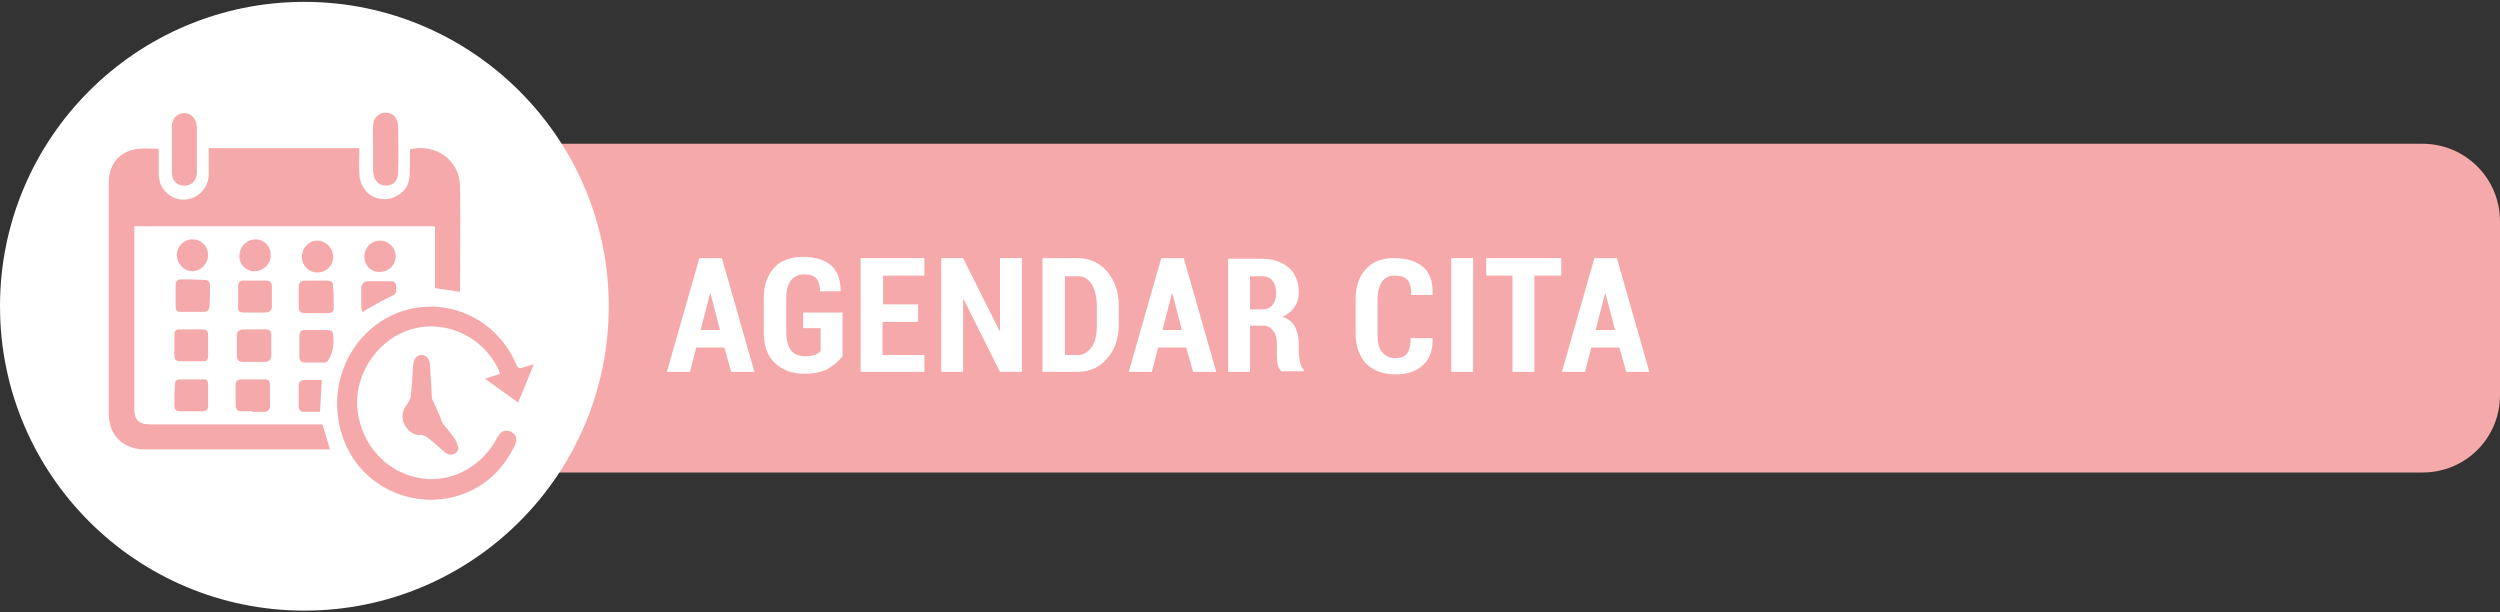 <?xml version="1.0" encoding="utf-8"?>
<!-- Generator: Adobe Illustrator 24.2.3, SVG Export Plug-In . SVG Version: 6.00 Build 0)  -->
<svg version="1.1" id="Capa_1" xmlns="http://www.w3.org/2000/svg" xmlns:xlink="http://www.w3.org/1999/xlink" x="0px" y="0px"
	 viewBox="0 0 400 98" style="enable-background:new 0 0 400 98;" xml:space="preserve">
<rect x="0" y="0" width="400" height="98" fill="#333333" stroke="none"/>
<style type="text/css">
	.st0{fill:#F6A9AA;}
	.st1{fill:#FFFFFF;}
</style>
<path class="st0" d="M387.6,75.6H82.7c-6.8,0-12.4-5.5-12.4-12.4V35.4c0-6.8,5.5-12.4,12.4-12.4h304.9c6.8,0,12.4,5.5,12.4,12.4
	v27.8C400,70.1,394.5,75.6,387.6,75.6z"/>
<circle class="st0" cx="48.3" cy="47.9" r="41.9"/>
<g>
	<g>
		<path class="st1" d="M115.9,55.6h-4.5l-1,3.9h-3.7l5.2-18.2h3.6l5.2,18.2H117L115.9,55.6z M112.1,52.8h3.1l-1.5-5.8h-0.1
			L112.1,52.8z"/>
		<path class="st1" d="M134.7,57.1c-0.5,0.7-1.3,1.3-2.2,1.9c-1,0.5-2.2,0.8-3.8,0.8c-2,0-3.5-0.6-4.7-1.7s-1.8-2.8-1.8-4.9v-5.5
			c0-2.1,0.6-3.7,1.7-4.9s2.7-1.7,4.6-1.7c2,0,3.5,0.5,4.5,1.4c1,0.9,1.5,2.3,1.5,4l0,0.1h-3.3c0-0.9-0.2-1.6-0.6-2.1
			c-0.4-0.4-1-0.6-1.9-0.6c-0.9,0-1.6,0.3-2.1,0.9s-0.8,1.6-0.8,2.9v5.5c0,1.3,0.3,2.3,0.8,2.9c0.5,0.6,1.3,0.9,2.2,0.9
			c0.7,0,1.2-0.1,1.6-0.2c0.4-0.2,0.7-0.4,0.9-0.6v-3.7h-2.8V50h6.3V57.1z"/>
		<path class="st1" d="M146.8,51.5h-5.6v5.3h6.7v2.7h-10.2V41.3h10.2v2.8h-6.6v4.6h5.6V51.5z"/>
		<path class="st1" d="M163.5,59.5H160l-5.8-11.6l-0.1,0v11.6h-3.5V41.3h3.5l5.8,11.6l0.1,0V41.3h3.5V59.5z"/>
		<path class="st1" d="M166.8,59.5V41.3h5.6c1.9,0,3.5,0.7,4.7,2.1c1.2,1.4,1.9,3.2,1.9,5.5v3c0,2.2-0.6,4.1-1.9,5.5
			c-1.2,1.4-2.8,2.1-4.7,2.1H166.8z M170.4,44.1v12.7h2.1c0.9,0,1.6-0.5,2.2-1.3c0.6-0.9,0.8-2.1,0.8-3.5v-3c0-1.4-0.3-2.6-0.8-3.5
			c-0.6-0.9-1.3-1.3-2.2-1.3H170.4z"/>
		<path class="st1" d="M189.8,55.6h-4.5l-1,3.9h-3.7l5.2-18.2h3.6l5.2,18.2h-3.7L189.8,55.6z M186,52.8h3.1l-1.5-5.8h-0.1L186,52.8z
			"/>
		<path class="st1" d="M200,52.2v7.3h-3.5V41.4h5.4c1.8,0,3.2,0.5,4.3,1.4c1,0.9,1.6,2.3,1.6,3.9c0,0.9-0.2,1.8-0.7,2.4
			c-0.4,0.7-1.1,1.2-1.9,1.6c0.9,0.3,1.6,0.8,2,1.6s0.6,1.6,0.6,2.7v1.3c0,0.5,0.1,1,0.2,1.6c0.1,0.6,0.3,1,0.6,1.2v0.3H205
			c-0.3-0.3-0.5-0.7-0.6-1.3c-0.1-0.6-0.1-1.2-0.1-1.8v-1.3c0-0.9-0.2-1.6-0.6-2.1s-0.9-0.8-1.6-0.8H200z M200,49.5h1.9
			c0.8,0,1.3-0.2,1.7-0.7c0.4-0.5,0.6-1.1,0.6-1.9c0-0.8-0.2-1.5-0.6-2c-0.4-0.5-1-0.7-1.7-0.7H200V49.5z"/>
		<path class="st1" d="M229.2,53.9L229.2,53.9c0.1,2-0.4,3.5-1.5,4.5s-2.5,1.5-4.4,1.5c-2,0-3.5-0.6-4.7-1.7
			c-1.1-1.2-1.7-2.8-1.7-4.9v-5.4c0-2.1,0.6-3.8,1.7-4.9c1.1-1.2,2.6-1.7,4.5-1.7c2,0,3.5,0.5,4.6,1.4c1.1,1,1.6,2.4,1.5,4.4l0,0.1
			h-3.4c0-1.2-0.2-2-0.6-2.4c-0.4-0.5-1.1-0.7-2.1-0.7c-0.9,0-1.5,0.3-2,1c-0.4,0.6-0.7,1.6-0.7,2.9v5.4c0,1.3,0.2,2.3,0.7,2.9
			s1.2,1,2.1,1c0.9,0,1.5-0.2,1.9-0.7s0.6-1.3,0.6-2.5H229.2z"/>
		<path class="st1" d="M235.7,59.5h-3.5V41.3h3.5V59.5z"/>
		<path class="st1" d="M249.8,44.1h-4.3v15.4H242V44.1h-4.2v-2.8h12V44.1z"/>
		<path class="st1" d="M259.1,55.6h-4.5l-1,3.9h-3.7l5.2-18.2h3.6l5.2,18.2h-3.7L259.1,55.6z M255.3,52.8h3.1l-1.5-5.8h-0.1
			L255.3,52.8z"/>
	</g>
</g>
<path class="st1" d="M48.7,0.3C21.8,0.3,0,22.1,0,49s21.8,48.7,48.7,48.7c26.9,0,48.7-21.8,48.7-48.7S75.5,0.3,48.7,0.3z M59.7,20.1
	c0-1,0.6-1.7,1.4-2c0.8-0.2,1.7,0,2.2,0.7c0.2,0.4,0.4,0.8,0.4,1.3c0,2.5,0.1,5,0,7.5c0,1.3-0.8,2.1-1.9,2.1c-1.2,0-2-0.8-2.1-2.2
	c0-1.2,0-2.5,0-3.7c0,0,0,0,0,0C59.7,22.6,59.6,21.4,59.7,20.1z M27.5,20.2c0-1.2,0.8-2,1.8-2.1c1.2-0.1,2.1,0.8,2.2,2.2
	c0,1.2,0,2.5,0,3.7c0,1.2,0,2.4,0,3.6c0,1.3-0.9,2.2-2.1,2.1c-1,0-1.9-0.8-1.9-2C27.5,25.2,27.5,22.7,27.5,20.2z M52,71.9
	c-9.6,0-19.2,0-28.9,0c-3.4,0-5.7-2.3-5.7-5.7c0-12.3,0-24.7,0-37c0-3,1.8-5.1,4.8-5.4c1-0.1,2.1,0,3.2,0c0,1.3,0,2.7,0,4
	c0,0.5,0.1,1,0.2,1.4c0.6,1.8,2.5,3,4.3,2.7c2-0.3,3.4-1.9,3.5-3.9c0-1.2,0-2.4,0-3.6c0-0.2,0-0.4,0-0.7c8.1,0,16,0,24.1,0
	c0,1.4-0.1,2.7,0,4.1c0,0.7,0.2,1.5,0.6,2.1c0.8,1.5,2.5,2.2,4.2,1.9c1.7-0.4,3-1.6,3.2-3.3c0.1-1,0.1-2,0.1-3c0-0.5,0-1.1,0-1.6
	c4.1-1,7.9,1.7,8,5.8c0.1,5.6,0,11.2,0,16.8c0,0.1,0,0.2,0,0.2c-1.3-0.2-2.6-0.4-4-0.6c0-3.3,0-6.6,0-9.9c-16.1,0-32.1,0-48.1,0
	c0,0.2,0,0.5,0,0.7c0,9.6,0,19.1,0,28.7c0,1.6,0.8,2.3,2.5,2.3c6.9,0,13.8,0,20.8,0c2,0,4,0,6.1,0c0.2,0,0.5,0,0.7,0
	c0.4,1.4,0.8,2.7,1.2,4C52.5,71.9,52.2,71.9,52,71.9z M58.9,45c1.2,0,2.4,0,3.6,0c0.7,0,0.9,0.3,0.9,1c0,1.1,0,1-1,1.5
	c-1.3,0.6-2.5,1.3-3.7,2c-0.2,0.1-0.4,0.2-0.7,0.5c-0.1-0.4-0.2-0.6-0.2-0.8c0-1.1,0-2.2,0-3.3C58,45.3,58.2,45,58.9,45z M58.3,41.1
	c0-1.5,1.1-2.6,2.5-2.6c1.4,0,2.5,1.1,2.5,2.5c0,1.4-1.1,2.5-2.5,2.5C59.4,43.6,58.3,42.5,58.3,41.1z M53.3,41.1
	c0,1.4-1.1,2.5-2.5,2.5c-1.4,0-2.5-1.1-2.5-2.5c0-1.4,1.1-2.6,2.4-2.6C52.1,38.5,53.3,39.6,53.3,41.1z M47.8,61.7
	c0-0.6,0.3-0.9,0.9-0.9c1,0,1.9,0,2.8,0c-0.1,1.8-0.2,3.4-0.3,5.1c-0.9,0-1.7,0-2.6,0c-0.5,0-0.8-0.3-0.8-0.9
	C47.8,63.9,47.8,62.8,47.8,61.7z M38.6,65.8c-0.6,0-0.9-0.3-0.9-0.9c0-1.1,0-2.2,0-3.3c0-0.6,0.3-0.9,0.9-0.9c1.3,0,2.5,0,3.8,0
	c0.6,0,0.8,0.3,0.8,0.9c0,1.1,0,2.2,0,3.4c0,0.6-0.4,0.9-1,0.9c-0.6,0-1.2,0-1.8,0c0,0,0,0,0-0.1C39.9,65.8,39.3,65.8,38.6,65.8z
	 M42.5,57.9c-1.2,0-2.5,0-3.7,0c-0.6,0-0.9-0.3-0.9-1c0-1.1,0-2.2,0-3.2c0-0.7,0.3-0.9,1-1c0.6,0,1.2,0,1.8,0c0,0,0,0,0,0
	c0.6,0,1.2,0,1.8,0c0.7,0,0.9,0.3,0.9,0.9c0,1.1,0,2.2,0,3.4C43.3,57.6,43,57.9,42.5,57.9z M42.6,50c-0.6,0-1.3,0-1.9,0c0,0,0,0,0,0
	c-0.6,0-1.2,0-1.8,0c-0.6,0-0.9-0.3-0.8-0.9c0-1.1,0-2.3,0-3.4c0-0.5,0.3-0.8,0.8-0.8c1.3,0,2.5,0,3.8,0c0.5,0,0.8,0.3,0.8,0.9
	c0,1.1,0,2.2,0,3.4C43.4,49.7,43.1,50,42.6,50z M38.3,40.8c0.1-1.4,1.2-2.5,2.6-2.5c1.4,0,2.5,1.2,2.4,2.6c0,1.4-1.2,2.5-2.6,2.5
	C39.3,43.4,38.2,42.2,38.3,40.8z M32.4,57.8c-1.2,0-2.3,0-3.5,0c-0.8,0-1-0.3-1-1c0-1,0-2.1,0-3.1c0-0.8,0.2-1,1-1
	c0.6,0,1.1,0,1.7,0c0,0,0,0,0,0c0.6,0,1.2,0,1.8,0c0.7,0,0.9,0.3,0.9,1c0,1.1,0,2.1,0,3.2C33.3,57.6,33.1,57.8,32.4,57.8z
	 M33.3,61.5c0,1.1,0,2.2,0,3.4c0,0.6-0.3,0.9-0.9,0.9c-0.6,0-1.2,0-1.8,0c0,0,0,0,0,0c-0.6,0-1.2,0-1.8,0c-0.7,0-0.9-0.3-0.9-1
	c0-1.1,0-2.1,0.1-3.2c0-0.7,0.2-0.9,0.9-0.9c1.2,0,2.5,0,3.7,0C33,60.6,33.3,60.9,33.3,61.5z M32.6,49.9c-0.6,0-1.2,0-1.8,0
	c0,0,0,0,0,0c-0.6,0-1.3,0-1.9,0c-0.6,0-0.8-0.3-0.8-0.9c0-1.1,0-2.2,0-3.4c0-0.6,0.3-0.9,0.9-0.9c1.2,0,2.5,0,3.7,0.1
	c0.6,0,0.9,0.3,0.9,0.9c0,1.2,0,2.3-0.1,3.5C33.4,49.7,33.1,49.9,32.6,49.9z M28.3,40.8c0-1.4,1.1-2.5,2.5-2.5
	c1.4,0,2.5,1.1,2.5,2.5c0,1.4-1.1,2.5-2.4,2.6C29.4,43.4,28.3,42.2,28.3,40.8z M52.5,57.7C52.4,57.9,52.1,58,52,58
	c-1.1,0-2.1,0-3.2,0c-0.6,0-0.9-0.3-0.9-1c0-0.5,0-1.1,0-1.6c0,0,0,0,0,0c0-0.6,0-1.1,0-1.7c0-0.6,0.3-0.9,0.8-0.9
	c1.2,0,2.5,0,3.7,0c0.7,0,0.9,0.3,0.9,0.9C53.5,55.2,53.2,56.5,52.5,57.7z M53.4,49.2c0,0.7-0.3,0.9-1,0.9c-0.6,0-1.2,0-1.8,0
	c0,0,0,0,0,0c-0.6,0-1.2,0-1.8,0c-0.7,0-1-0.3-1-1c0-1.1,0-2.1,0-3.2c0-0.7,0.3-1,1-1c1.1,0,2.2,0,3.4,0c0.9,0,1.1,0.2,1.1,1.1
	C53.4,47.2,53.4,48.2,53.4,49.2z M82.9,64.4c-1.8-1.3-3.5-2.5-5.3-3.8c0.8-0.3,1.6-0.5,2.4-0.8c-0.2-0.4-0.3-0.9-0.5-1.2
	c-3-5.6-9.9-8-15.5-5.2c-4.5,2.2-7.4,7.4-6.8,12.3c0.7,5.4,4.4,9.6,9.5,10.7c5,1.1,10.1-1.4,12.7-6.1c0.1-0.2,0.2-0.4,0.3-0.5
	c0.5-0.9,1.3-1.1,2.1-0.7c0.8,0.4,1,1.2,0.6,2.1c-0.9,1.9-2.1,3.6-3.6,5c-7.9,7.1-20.7,3.7-24-6.4c-2.5-7.4,0.6-15.4,7.2-19
	c7.7-4.1,17.1-0.7,20.6,7.5c0.2,0.6,0.5,0.7,1.1,0.5c0.5-0.2,1-0.3,1.7-0.5C84.6,60.3,83.8,62.3,82.9,64.4z M72.7,72.6
	c-0.6,0.3-1.1,0.1-1.6-0.3c-0.9-0.8-1.8-1.6-2.7-2.3c-0.3-0.2-0.7-0.4-1-0.4c-1.6,0.2-3-1.5-3-2.9c0-0.8,0.3-1.5,0.8-2.1
	c0.2-0.3,0.4-0.7,0.5-1c0.2-1.7,0.3-3.5,0.4-5.3c0.1-0.9,0.6-1.5,1.3-1.5c0.8,0,1.3,0.5,1.4,1.5c0.1,1.8,0.2,3.6,0.3,5.3
	c0,0.4,0.3,0.7,0.4,1c0.3,0.6,0.5,1.2,0.8,1.8c0.2,0.4,0.3,0.9,0.5,1.3c0.6,0.8,1.3,1.5,1.9,2.4c0.2,0.3,0.4,0.7,0.5,1.1
	C73.5,71.7,73.3,72.3,72.7,72.6z"/>
</svg>
